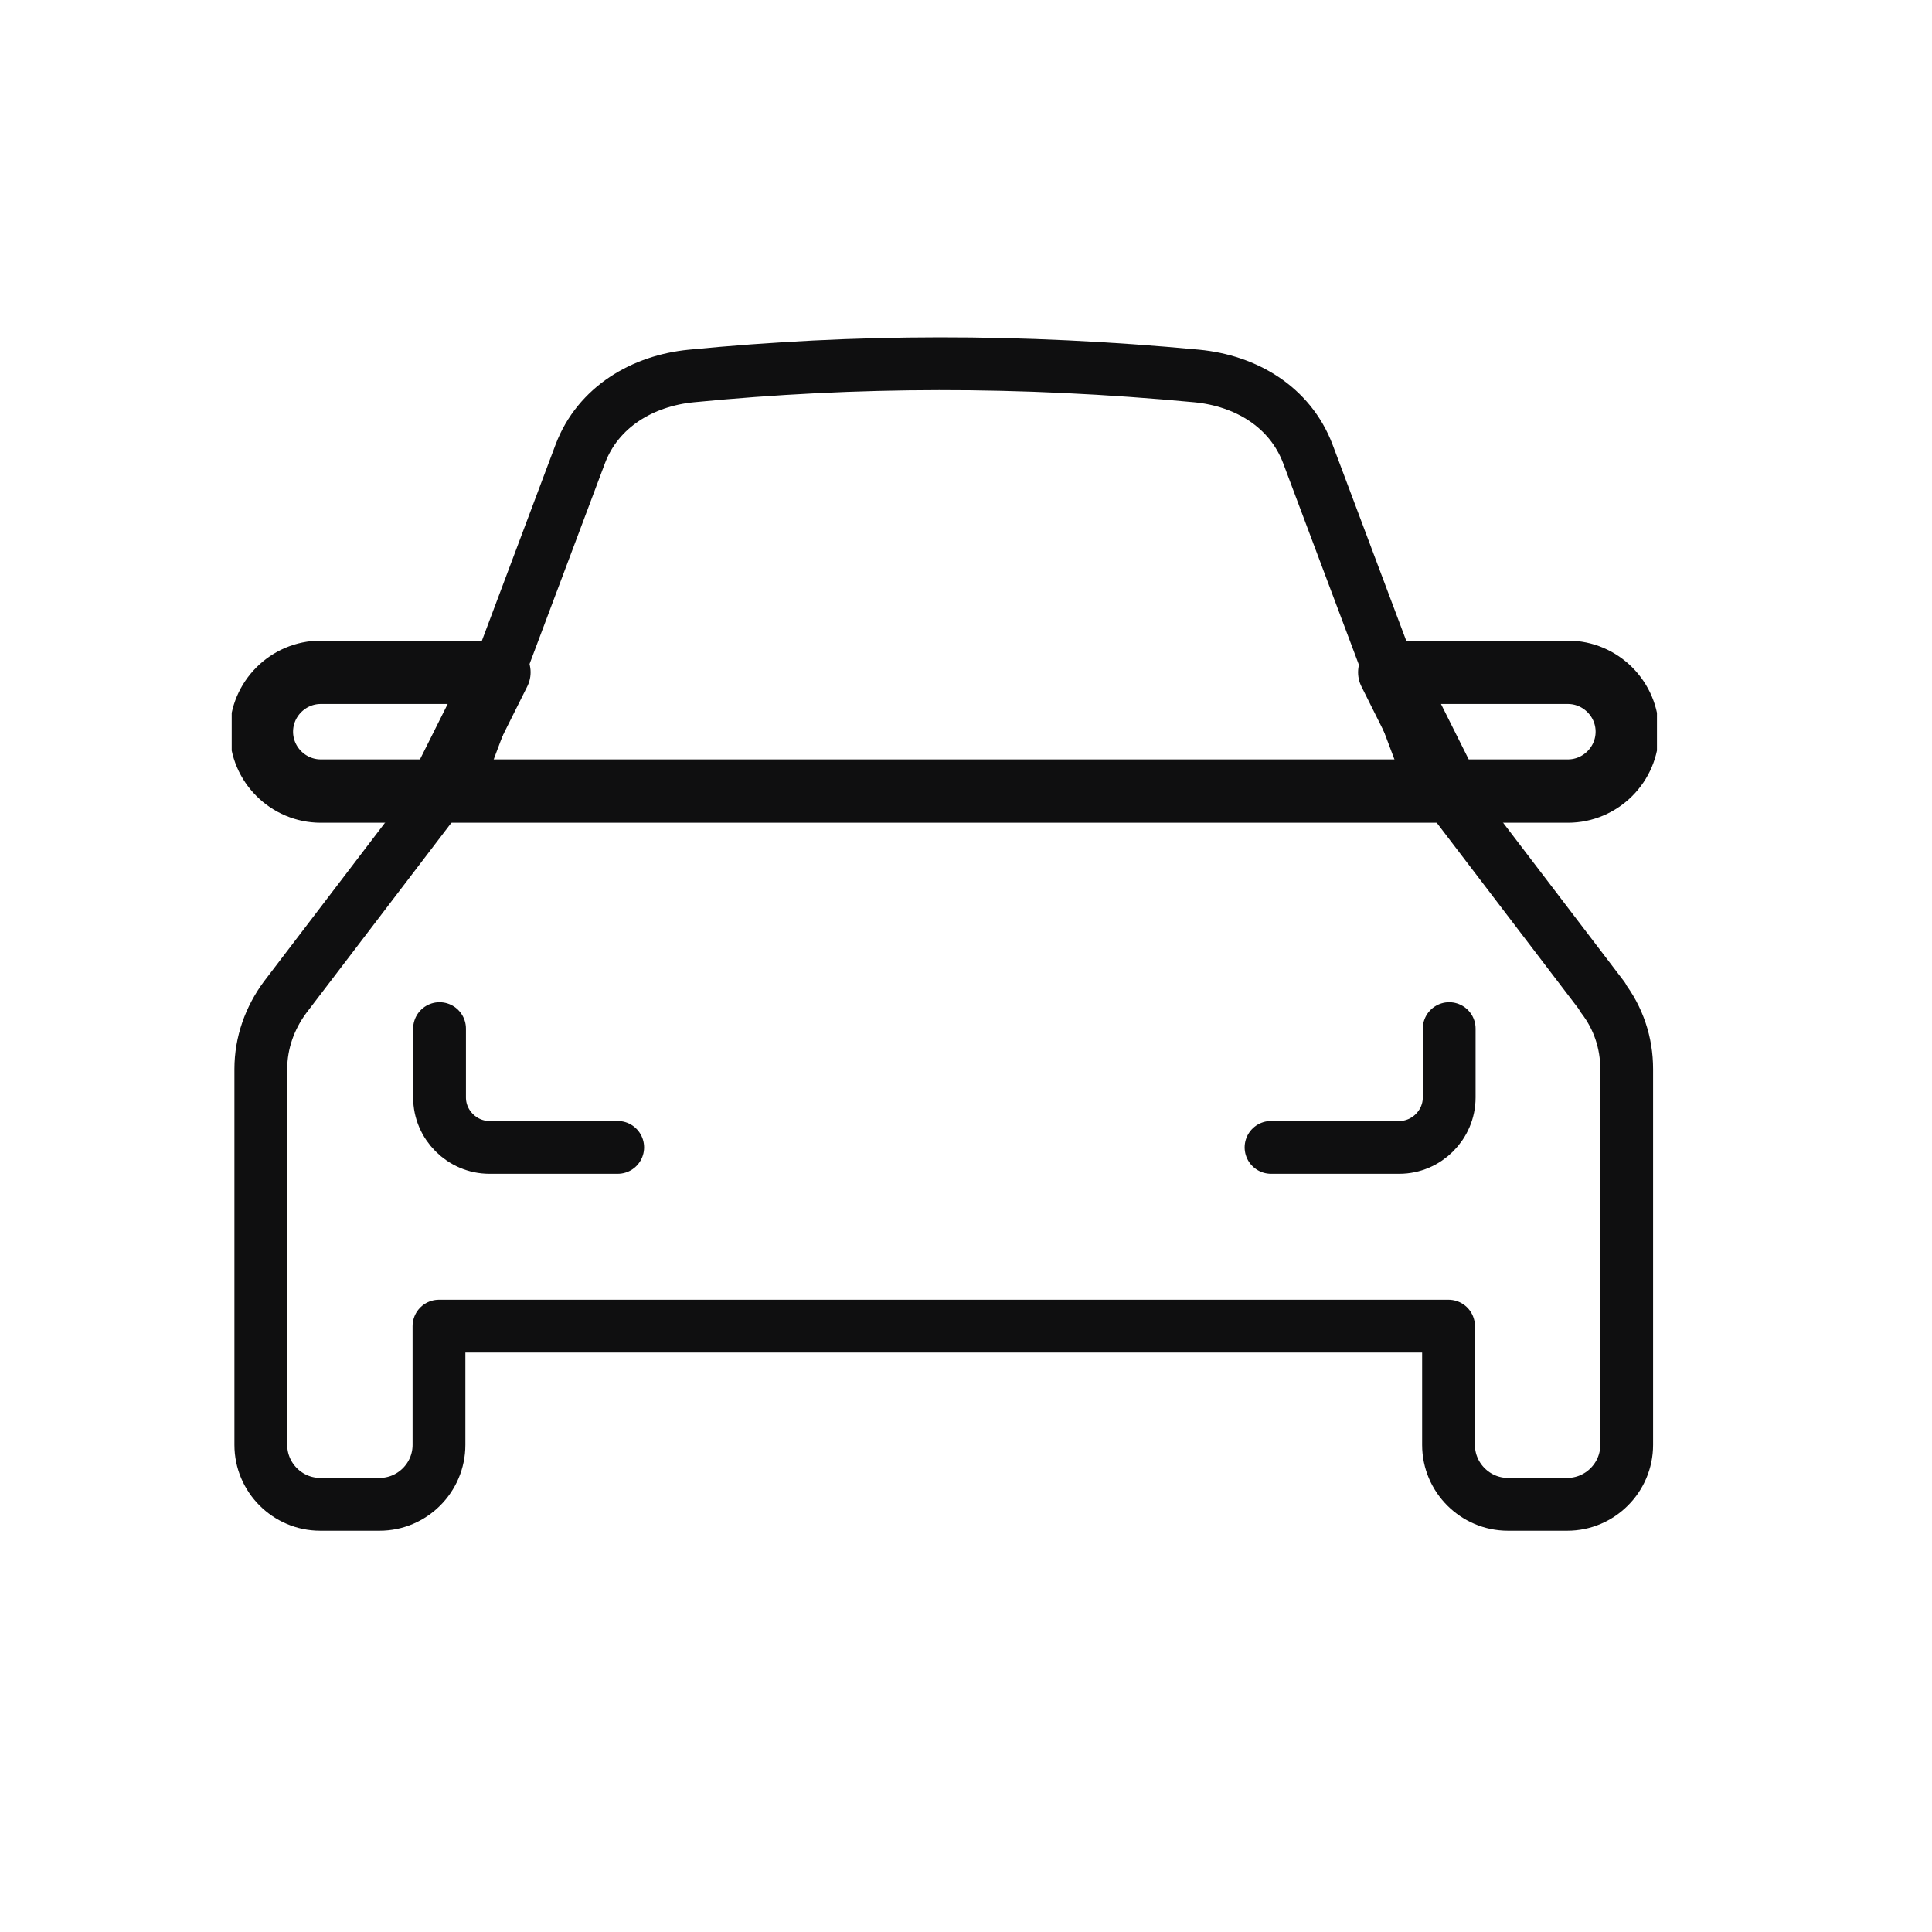<svg width="61" height="61" viewBox="0 0 61 61" fill="none" xmlns="http://www.w3.org/2000/svg">
<g clip-path="url(#clip0_281_6765)">
<path d="M50.61 31.484L44.948 24.059L41.292 14.327C40.729 12.846 39.342 12.021 37.785 11.871C32.179 11.346 27.023 11.365 21.829 11.871C20.292 12.021 18.885 12.846 18.323 14.327L14.667 24.059L9.004 31.484C8.517 32.14 8.235 32.927 8.235 33.752V45.621C8.235 46.652 9.079 47.496 10.11 47.496H11.985C13.017 47.496 13.86 46.652 13.86 45.621V41.871H45.735V45.621C45.735 46.652 46.579 47.496 47.61 47.496H49.485C50.517 47.496 51.36 46.652 51.36 45.621V33.752C51.36 32.927 51.098 32.14 50.592 31.484H50.61Z" stroke="#0F0F10" stroke-width="1.667" stroke-linecap="round" stroke-linejoin="round"/>
<path d="M40.131 36.227H44.181C45.043 36.227 45.756 35.514 45.756 34.652V32.477" stroke="#0F0F10" stroke-width="1.667" stroke-linecap="round" stroke-linejoin="round"/>
<path d="M19.503 36.227H15.453C14.59 36.227 13.878 35.514 13.878 34.652V32.477" stroke="#0F0F10" stroke-width="1.667" stroke-linecap="round" stroke-linejoin="round"/>
<path d="M13.878 24.977H45.753" stroke="#0F0F10" stroke-width="2" stroke-linecap="round" stroke-linejoin="round"/>
<path d="M13.878 24.977H10.128C9.097 24.977 8.253 24.133 8.253 23.102C8.253 22.071 9.097 21.227 10.128 21.227H15.753L13.878 24.977Z" stroke="#0F0F10" stroke-width="2" stroke-linecap="round" stroke-linejoin="round"/>
<path d="M45.754 24.977H49.504C50.535 24.977 51.379 24.133 51.379 23.102C51.379 22.071 50.535 21.227 49.504 21.227H43.879L45.754 24.977Z" stroke="#0F0F10" stroke-width="2" stroke-linecap="round" stroke-linejoin="round"/>
</g>
<defs>
<clipPath id="clip0_281_6765">
<rect width="45" height="37.875" fill="white" transform="translate(7.316 10.54)"/>
</clipPath>
</defs>
</svg>
